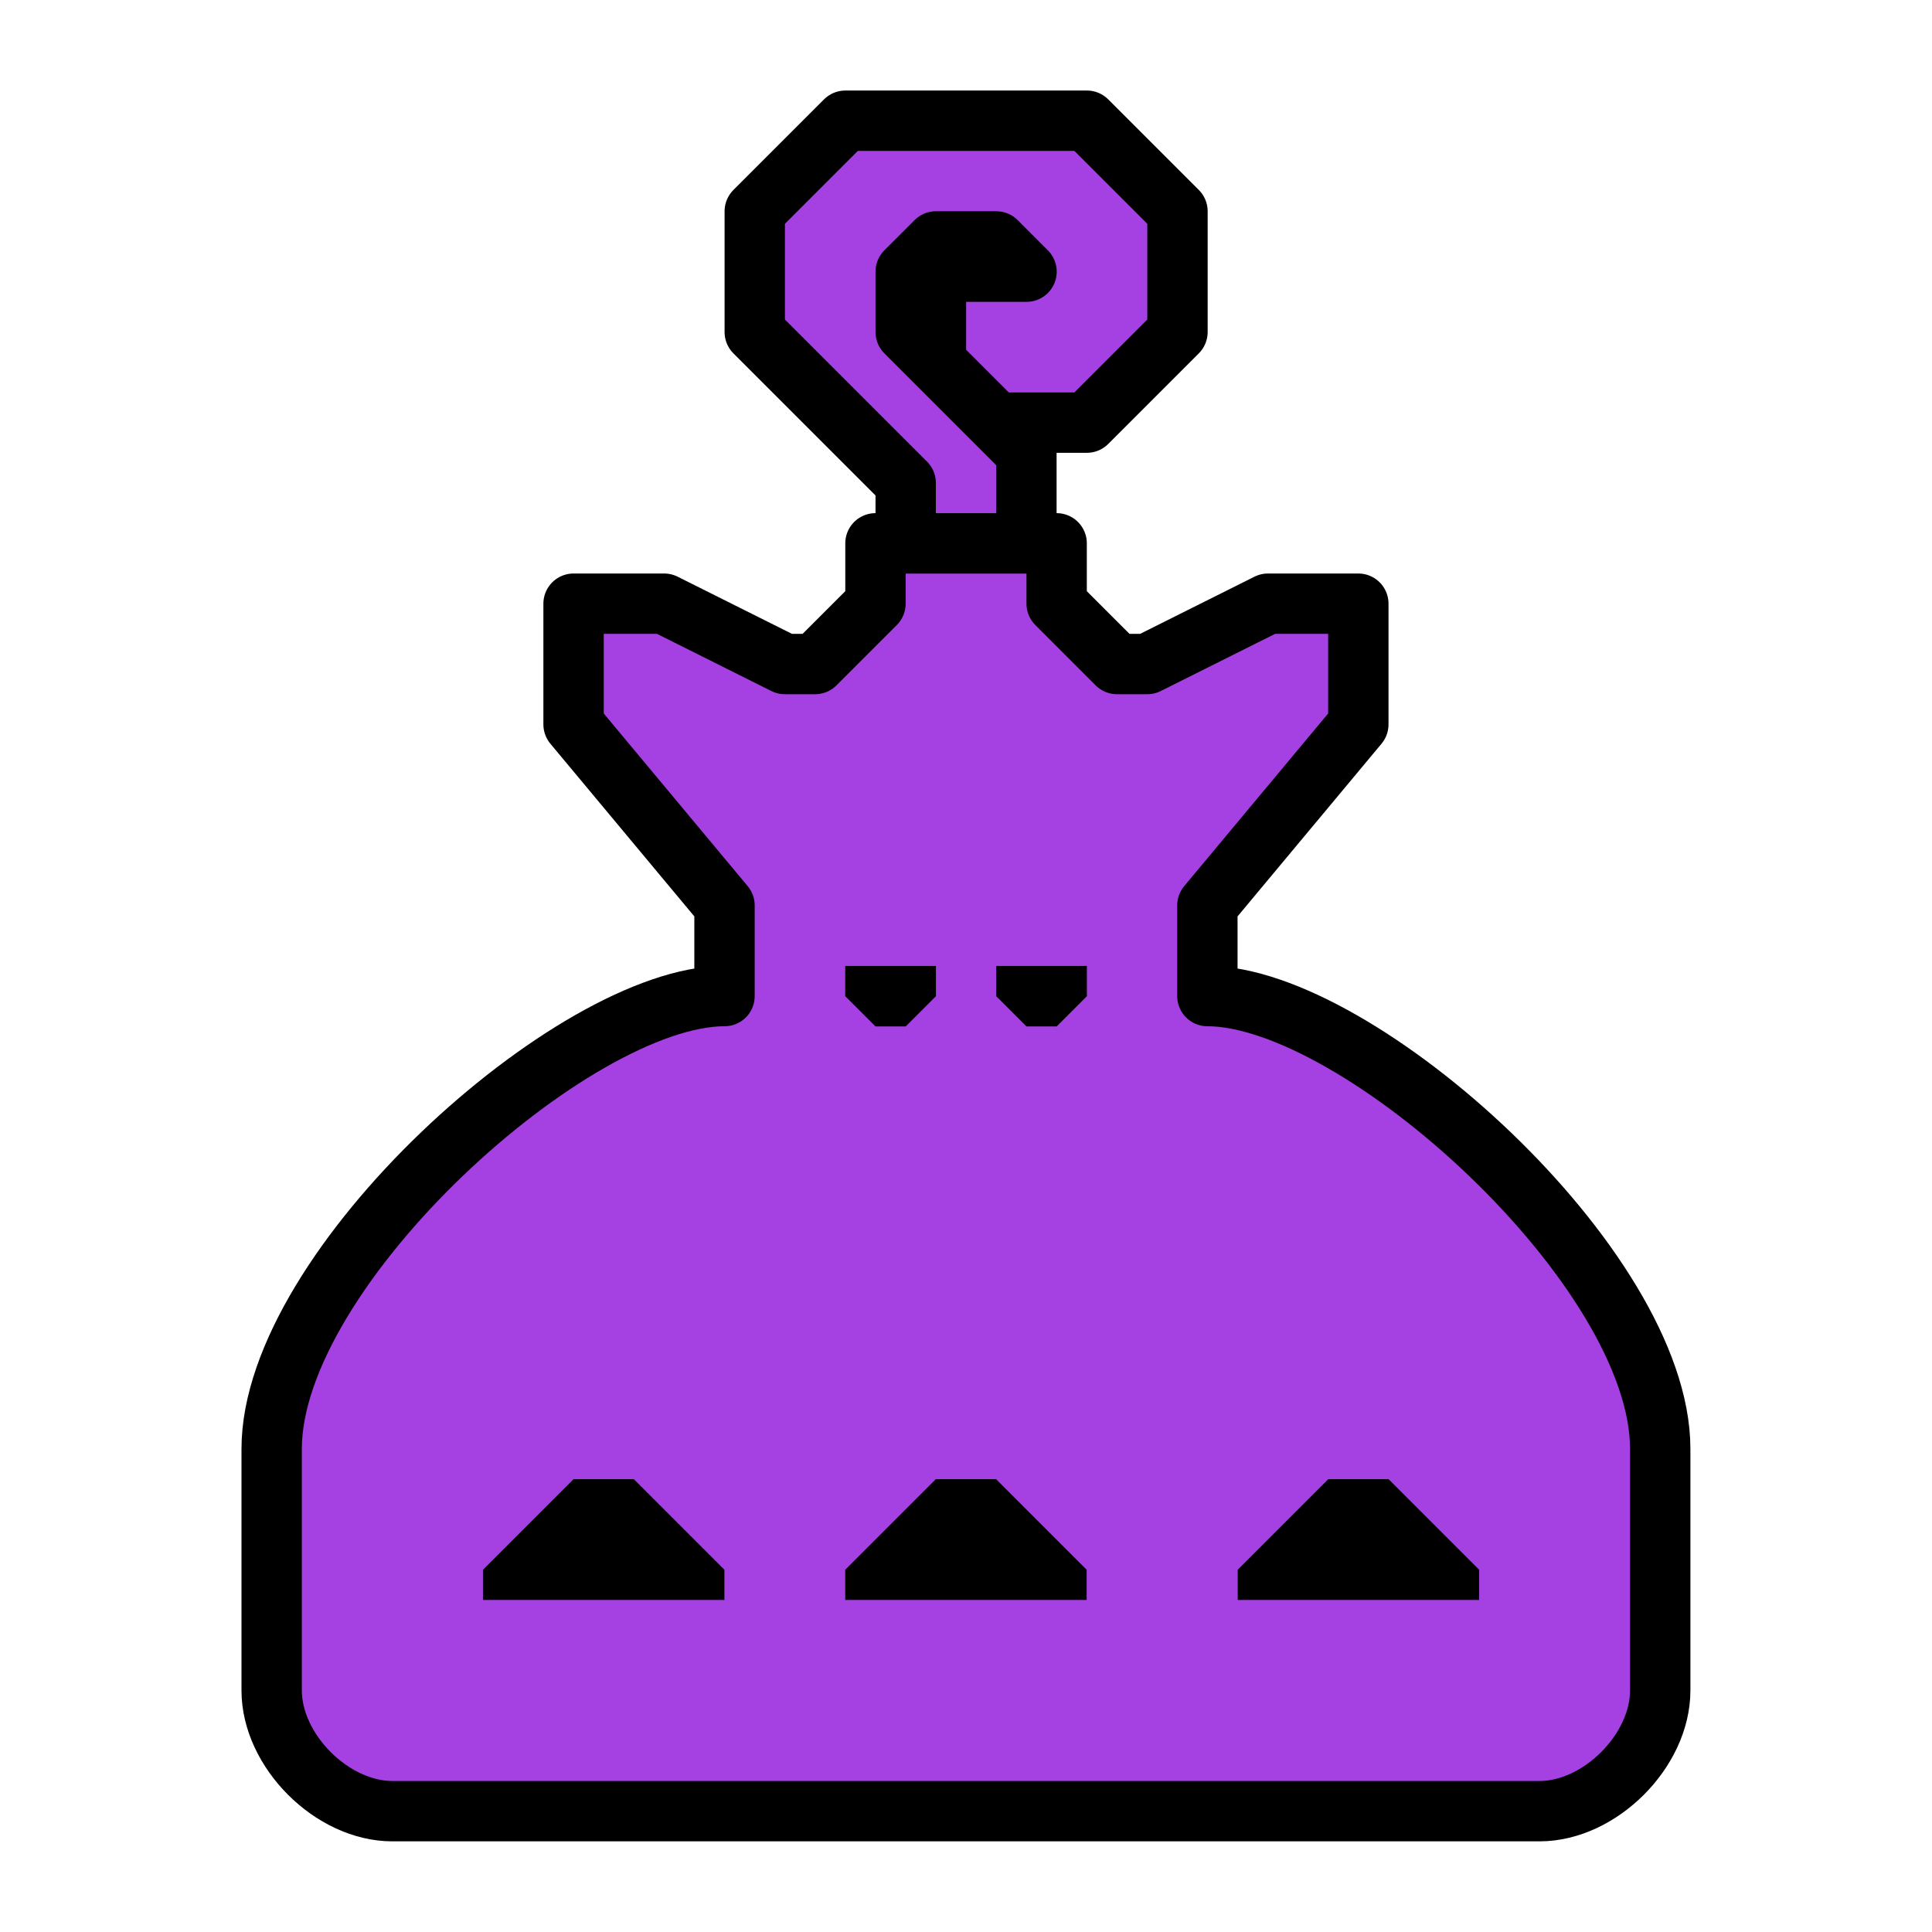 <?xml version="1.0" encoding="UTF-8" standalone="no"?>
<!-- Created with Inkscape (http://www.inkscape.org/) -->

<svg
   xmlns:dc="http://purl.org/dc/elements/1.1/"
   xmlns:cc="http://creativecommons.org/ns#"
   xmlns:rdf="http://www.w3.org/1999/02/22-rdf-syntax-ns#"
   xmlns:svg="http://www.w3.org/2000/svg"
   xmlns="http://www.w3.org/2000/svg"
   xmlns:sodipodi="http://sodipodi.sourceforge.net/DTD/sodipodi-0.dtd"
   xmlns:inkscape="http://www.inkscape.org/namespaces/inkscape"
   width="64"
   height="64"
   viewBox="0 0 16.933 16.933"
   version="1.1"
   id="svg4846"
   inkscape:version="0.92.4 (5da689c313, 2019-01-14)"
   sodipodi:docname="5thGen Item Icon-Sac Yellow.svg">
  <defs
     id="defs4840" />
  <sodipodi:namedview
     id="base"
     pagecolor="#ffffff"
     bordercolor="#666666"
     borderopacity="1.0"
     inkscape:pageopacity="0.0"
     inkscape:pageshadow="2"
     inkscape:zoom="5.6"
     inkscape:cx="11.75586"
     inkscape:cy="43.295426"
     inkscape:document-units="px"
     inkscape:current-layer="layer1"
     showgrid="false"
     units="px"
     inkscape:window-width="1304"
     inkscape:window-height="745"
     inkscape:window-x="-8"
     inkscape:window-y="-8"
     inkscape:window-maximized="1"
     showguides="true"
     inkscape:guide-bbox="true" />
  <g
     inkscape:label="Layer 1"
     inkscape:groupmode="layer"
     id="layer1"
     transform="translate(0,-280.067)">
    <path
       inkscape:connector-curvature="0"
       style="display:inline;opacity:1;vector-effect:none;fill:#a541e2;fill-opacity:1;fill-rule:evenodd;stroke:#000000;stroke-width:0.529;stroke-linecap:butt;stroke-linejoin:round;stroke-miterlimit:4;stroke-dasharray:none;stroke-dashoffset:0;stroke-opacity:1"
       d="m 7.938,284.829 -0.265,0 2e-7,0.529 -0.529,0.529 H 6.879 l -1.058,-0.529 h -0.794 v 1.058 l 1.323,1.587 v 0.794 c -1.323,0 -3.969,2.381 -3.969,3.969 v 2.117 c 0,0.529 0.529,1.058 1.058,1.058 h 5.027 5.027 c 0.529,0 1.058,-0.529 1.058,-1.058 v -2.117 c 0,-1.587 -2.646,-3.969 -3.969,-3.969 v -0.794 l 1.323,-1.587 v -1.058 H 11.113 l -1.058,0.529 H 9.79 l -0.529,-0.529 v -0.529 h -0.794 z"
       id="path1492"
       sodipodi:nodetypes="ccccccccccssscsssccccccccccc" />
    <path
       inkscape:connector-curvature="0"
       style="display:inline;opacity:1;vector-effect:none;fill:#000000;fill-opacity:1;fill-rule:evenodd;stroke:none;stroke-width:0.265;stroke-linecap:butt;stroke-linejoin:miter;stroke-miterlimit:4;stroke-dasharray:none;stroke-dashoffset:0;stroke-opacity:1"
       d="m 8.202,293.031 -0.794,0.794 v 0.265 h 1.058 1.058 v -0.265 l -0.794,-0.794 H 8.467 Z"
       id="path1509" />
    <path
       inkscape:connector-curvature="0"
       style="display:inline;opacity:1;vector-effect:none;fill:#000000;fill-opacity:1;fill-rule:evenodd;stroke:none;stroke-width:0.265;stroke-linecap:butt;stroke-linejoin:miter;stroke-miterlimit:4;stroke-dasharray:none;stroke-dashoffset:0;stroke-opacity:1"
       d="m 5.027,293.031 -0.794,0.794 v 0.265 h 1.058 1.058 v -0.265 l -0.794,-0.794 H 5.292 Z"
       id="path1509-4" />
    <path
       inkscape:connector-curvature="0"
       style="display:inline;opacity:1;vector-effect:none;fill:#000000;fill-opacity:1;fill-rule:evenodd;stroke:none;stroke-width:0.265;stroke-linecap:butt;stroke-linejoin:miter;stroke-miterlimit:4;stroke-dasharray:none;stroke-dashoffset:0;stroke-opacity:1"
       d="m 11.642,293.031 -0.794,0.794 v 0.265 h 1.058 1.058 v -0.265 l -0.794,-0.794 H 11.906 Z"
       id="path1509-4-0" />
    <path
       style="display:inline;opacity:1;vector-effect:none;fill:#000000;fill-opacity:1;fill-rule:evenodd;stroke:none;stroke-width:0.265;stroke-linecap:butt;stroke-linejoin:miter;stroke-miterlimit:4;stroke-dasharray:none;stroke-dashoffset:0;stroke-opacity:1"
       d="m 7.408,288.533 v 0.265 l 0.265,0.265 h 0.265 l 0.265,-0.265 v -0.265 z"
       id="path1557"
       inkscape:connector-curvature="0" />
    <path
       style="display:inline;opacity:1;vector-effect:none;fill:#000000;fill-opacity:1;fill-rule:evenodd;stroke:none;stroke-width:0.265;stroke-linecap:butt;stroke-linejoin:miter;stroke-miterlimit:4;stroke-dasharray:none;stroke-dashoffset:0;stroke-opacity:1"
       d="m 8.731,288.533 v 0.265 l 0.265,0.265 h 0.265 l 0.265,-0.265 v -0.265 z"
       id="path1557-6"
       inkscape:connector-curvature="0" />
    <path
       style="display:inline;opacity:1;vector-effect:none;fill:#a541e2;fill-opacity:1;fill-rule:evenodd;stroke:#000000;stroke-width:0.529;stroke-linecap:butt;stroke-linejoin:round;stroke-miterlimit:4;stroke-dasharray:none;stroke-dashoffset:0;stroke-opacity:1"
       d="m 7.938,284.829 v -0.529 l -1.323,-1.323 -1.1e-6,-1.058 0.794,-0.794 h 2.117 l 0.794,0.794 1e-6,1.058 -0.794,0.794 h -0.794 l -0.529,-0.529 v -0.794 h 0.794 l -0.265,-0.265 h -0.529 l -0.265,0.265 v 0.529 l 1.058,1.058 v 0.794 z"
       id="path1575"
       inkscape:connector-curvature="0"
       sodipodi:nodetypes="cccccccccccccccccccc" />
  </g>
</svg>
